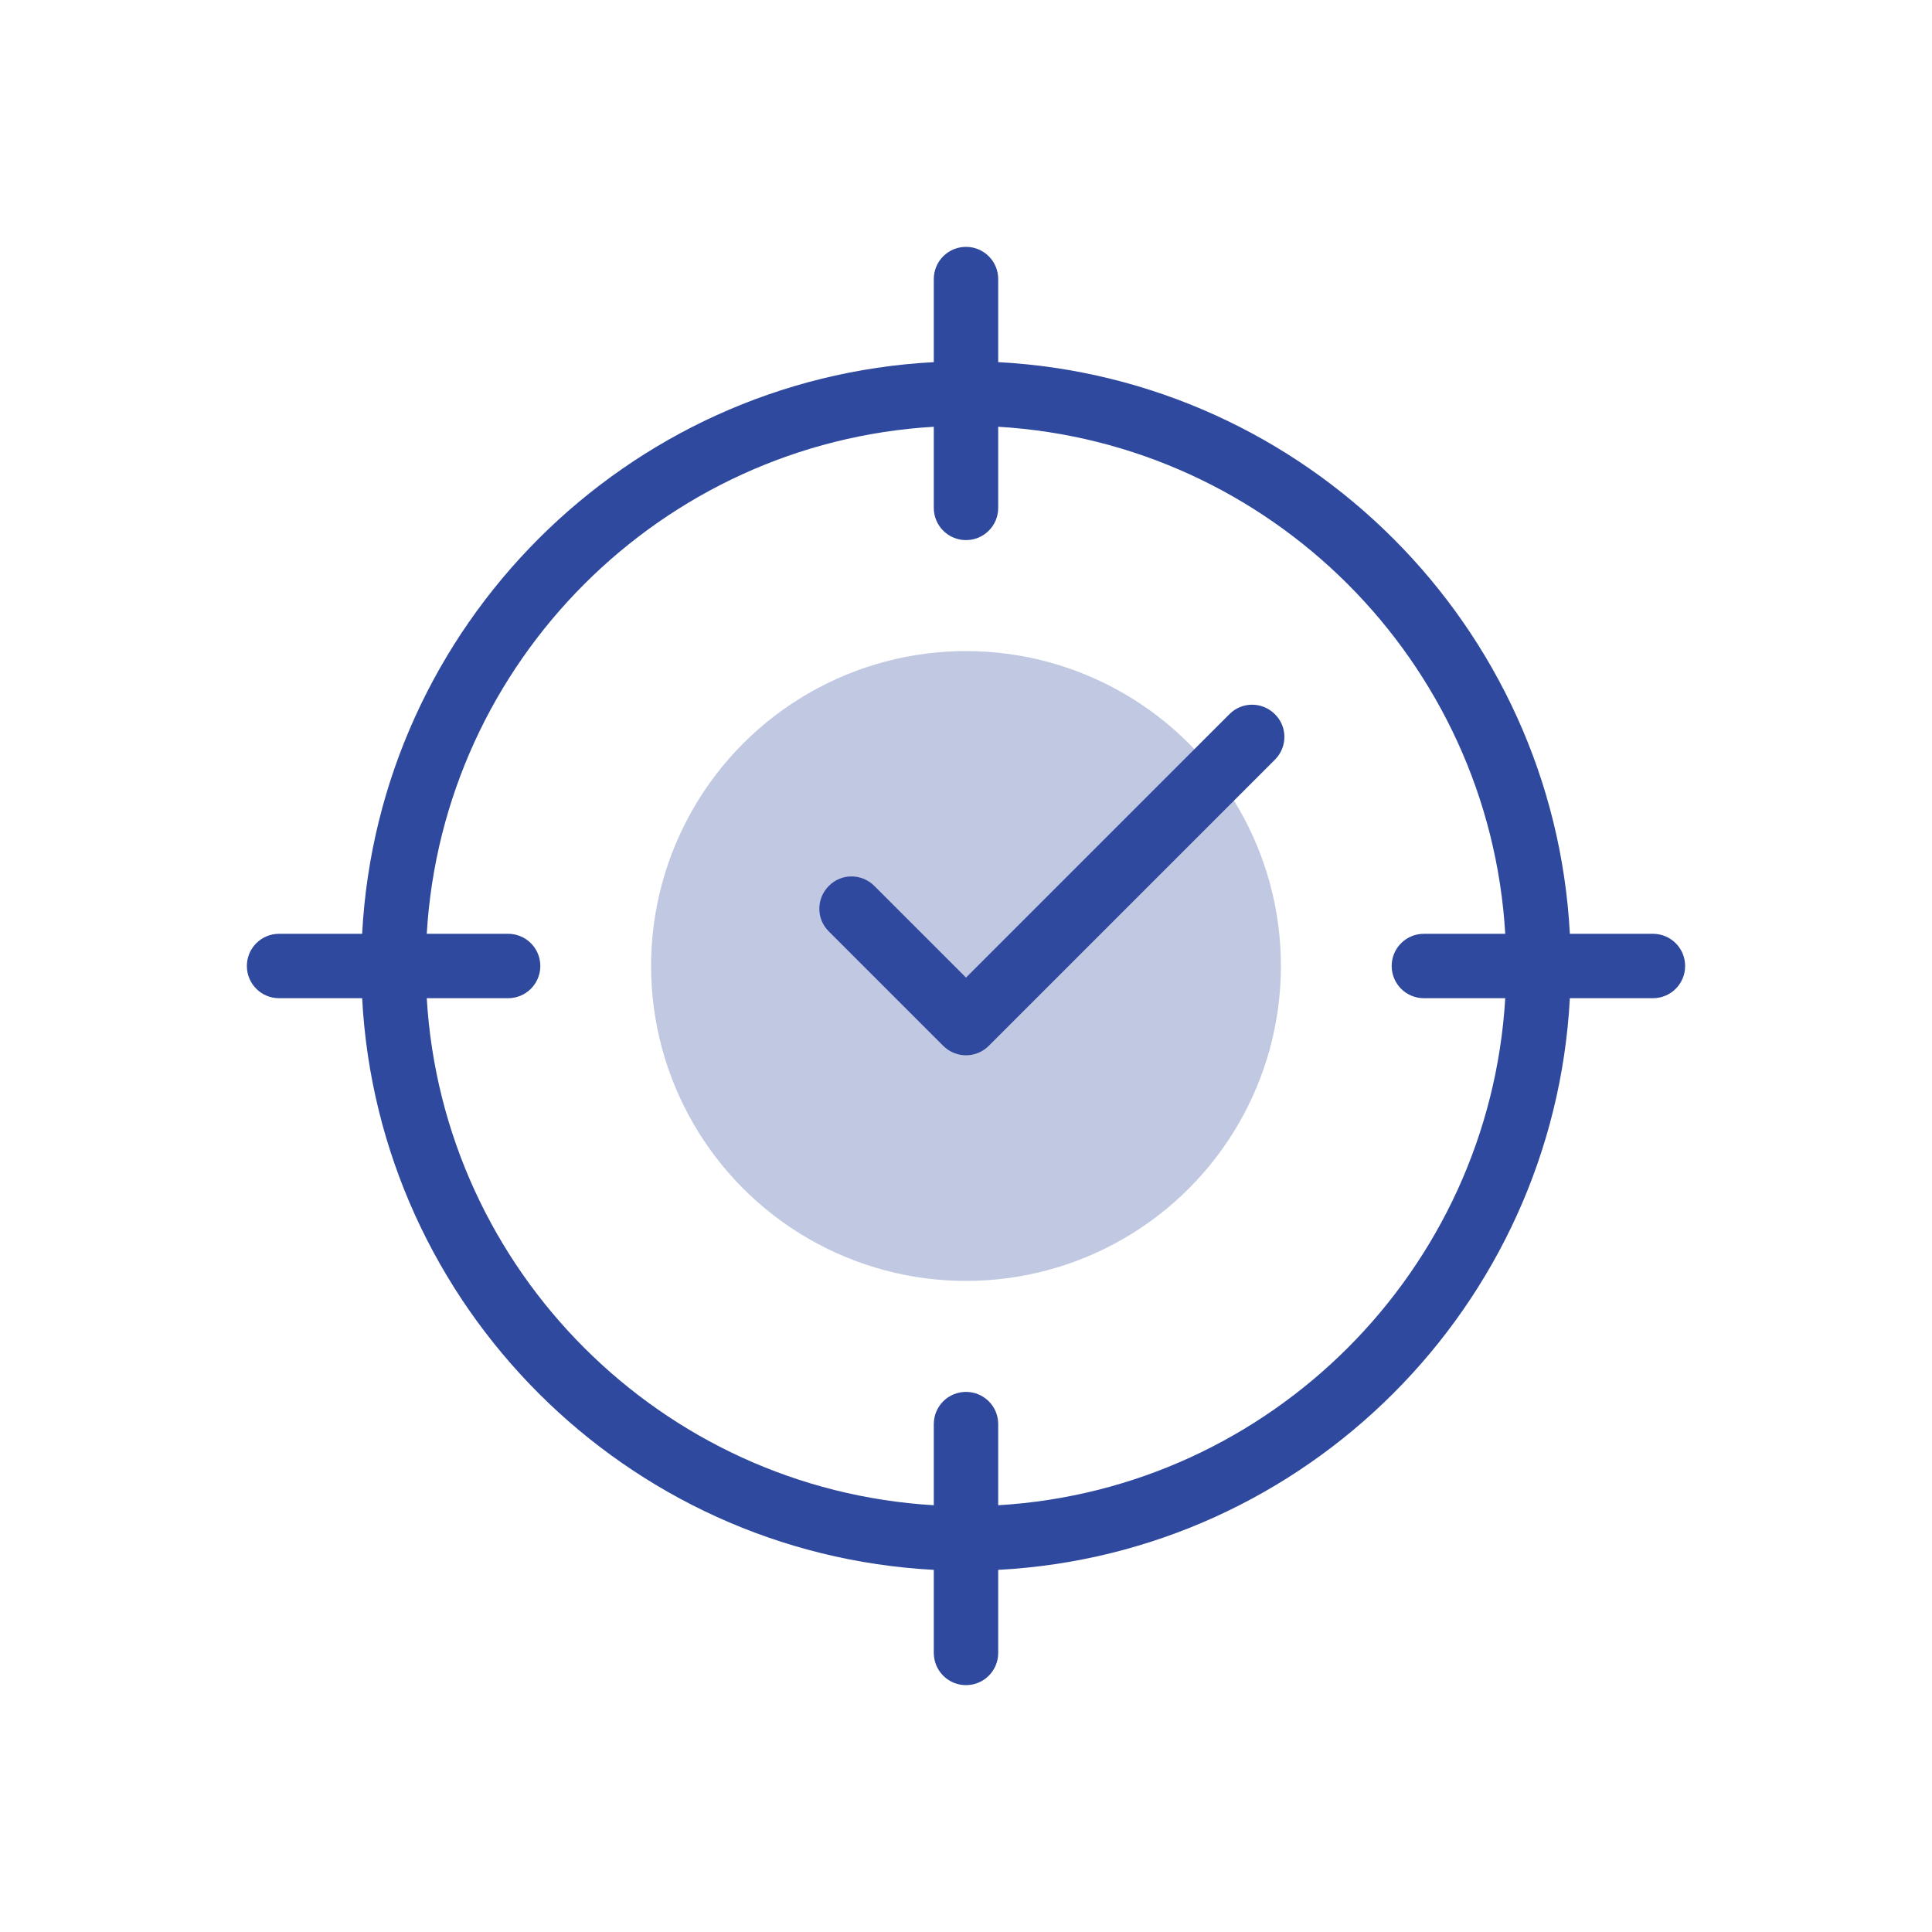 <svg viewBox="0 0 90 90" xmlns="http://www.w3.org/2000/svg"><path d="m0 0h90v90h-90z" fill="none"/><circle cx="45" cy="45" fill="#c1c8e2" r="14.67"/><g fill="#2f499f"><path d="m77 43.5h-3.87c-.76-14.34-12.29-25.87-26.63-26.63v-3.87c0-.83-.67-1.5-1.5-1.5s-1.5.67-1.5 1.5v3.87c-14.34.76-25.87 12.29-26.63 26.63h-3.87c-.83 0-1.5.67-1.5 1.5s.67 1.5 1.5 1.5h3.87c.76 14.34 12.29 25.87 26.63 26.63v3.87c0 .83.67 1.5 1.5 1.5s1.5-.67 1.5-1.5v-3.87c14.34-.76 25.87-12.29 26.63-26.63h3.87c.83 0 1.5-.67 1.5-1.5s-.67-1.5-1.5-1.5zm-10.67 3h3.79c-.75 12.68-10.93 22.87-23.62 23.62v-3.78c0-.83-.67-1.5-1.5-1.5s-1.5.67-1.5 1.5v3.78c-12.68-.75-22.87-10.93-23.62-23.62h3.79c.83 0 1.5-.67 1.5-1.5s-.67-1.5-1.5-1.5h-3.79c.75-12.68 10.93-22.87 23.62-23.62v3.78c0 .83.67 1.5 1.5 1.5s1.5-.67 1.5-1.5v-3.78c12.68.75 22.87 10.93 23.62 23.62h-3.79c-.83 0-1.5.67-1.5 1.5s.67 1.5 1.5 1.5z"/><path d="m57.27 33.27-12.27 12.27-4.27-4.27c-.59-.59-1.54-.59-2.12 0-.59.59-.59 1.54 0 2.12l5.33 5.33c.29.29.68.44 1.06.44s.77-.15 1.06-.44l13.33-13.33c.59-.59.59-1.54 0-2.12-.59-.59-1.54-.59-2.12 0z"/></g></svg>